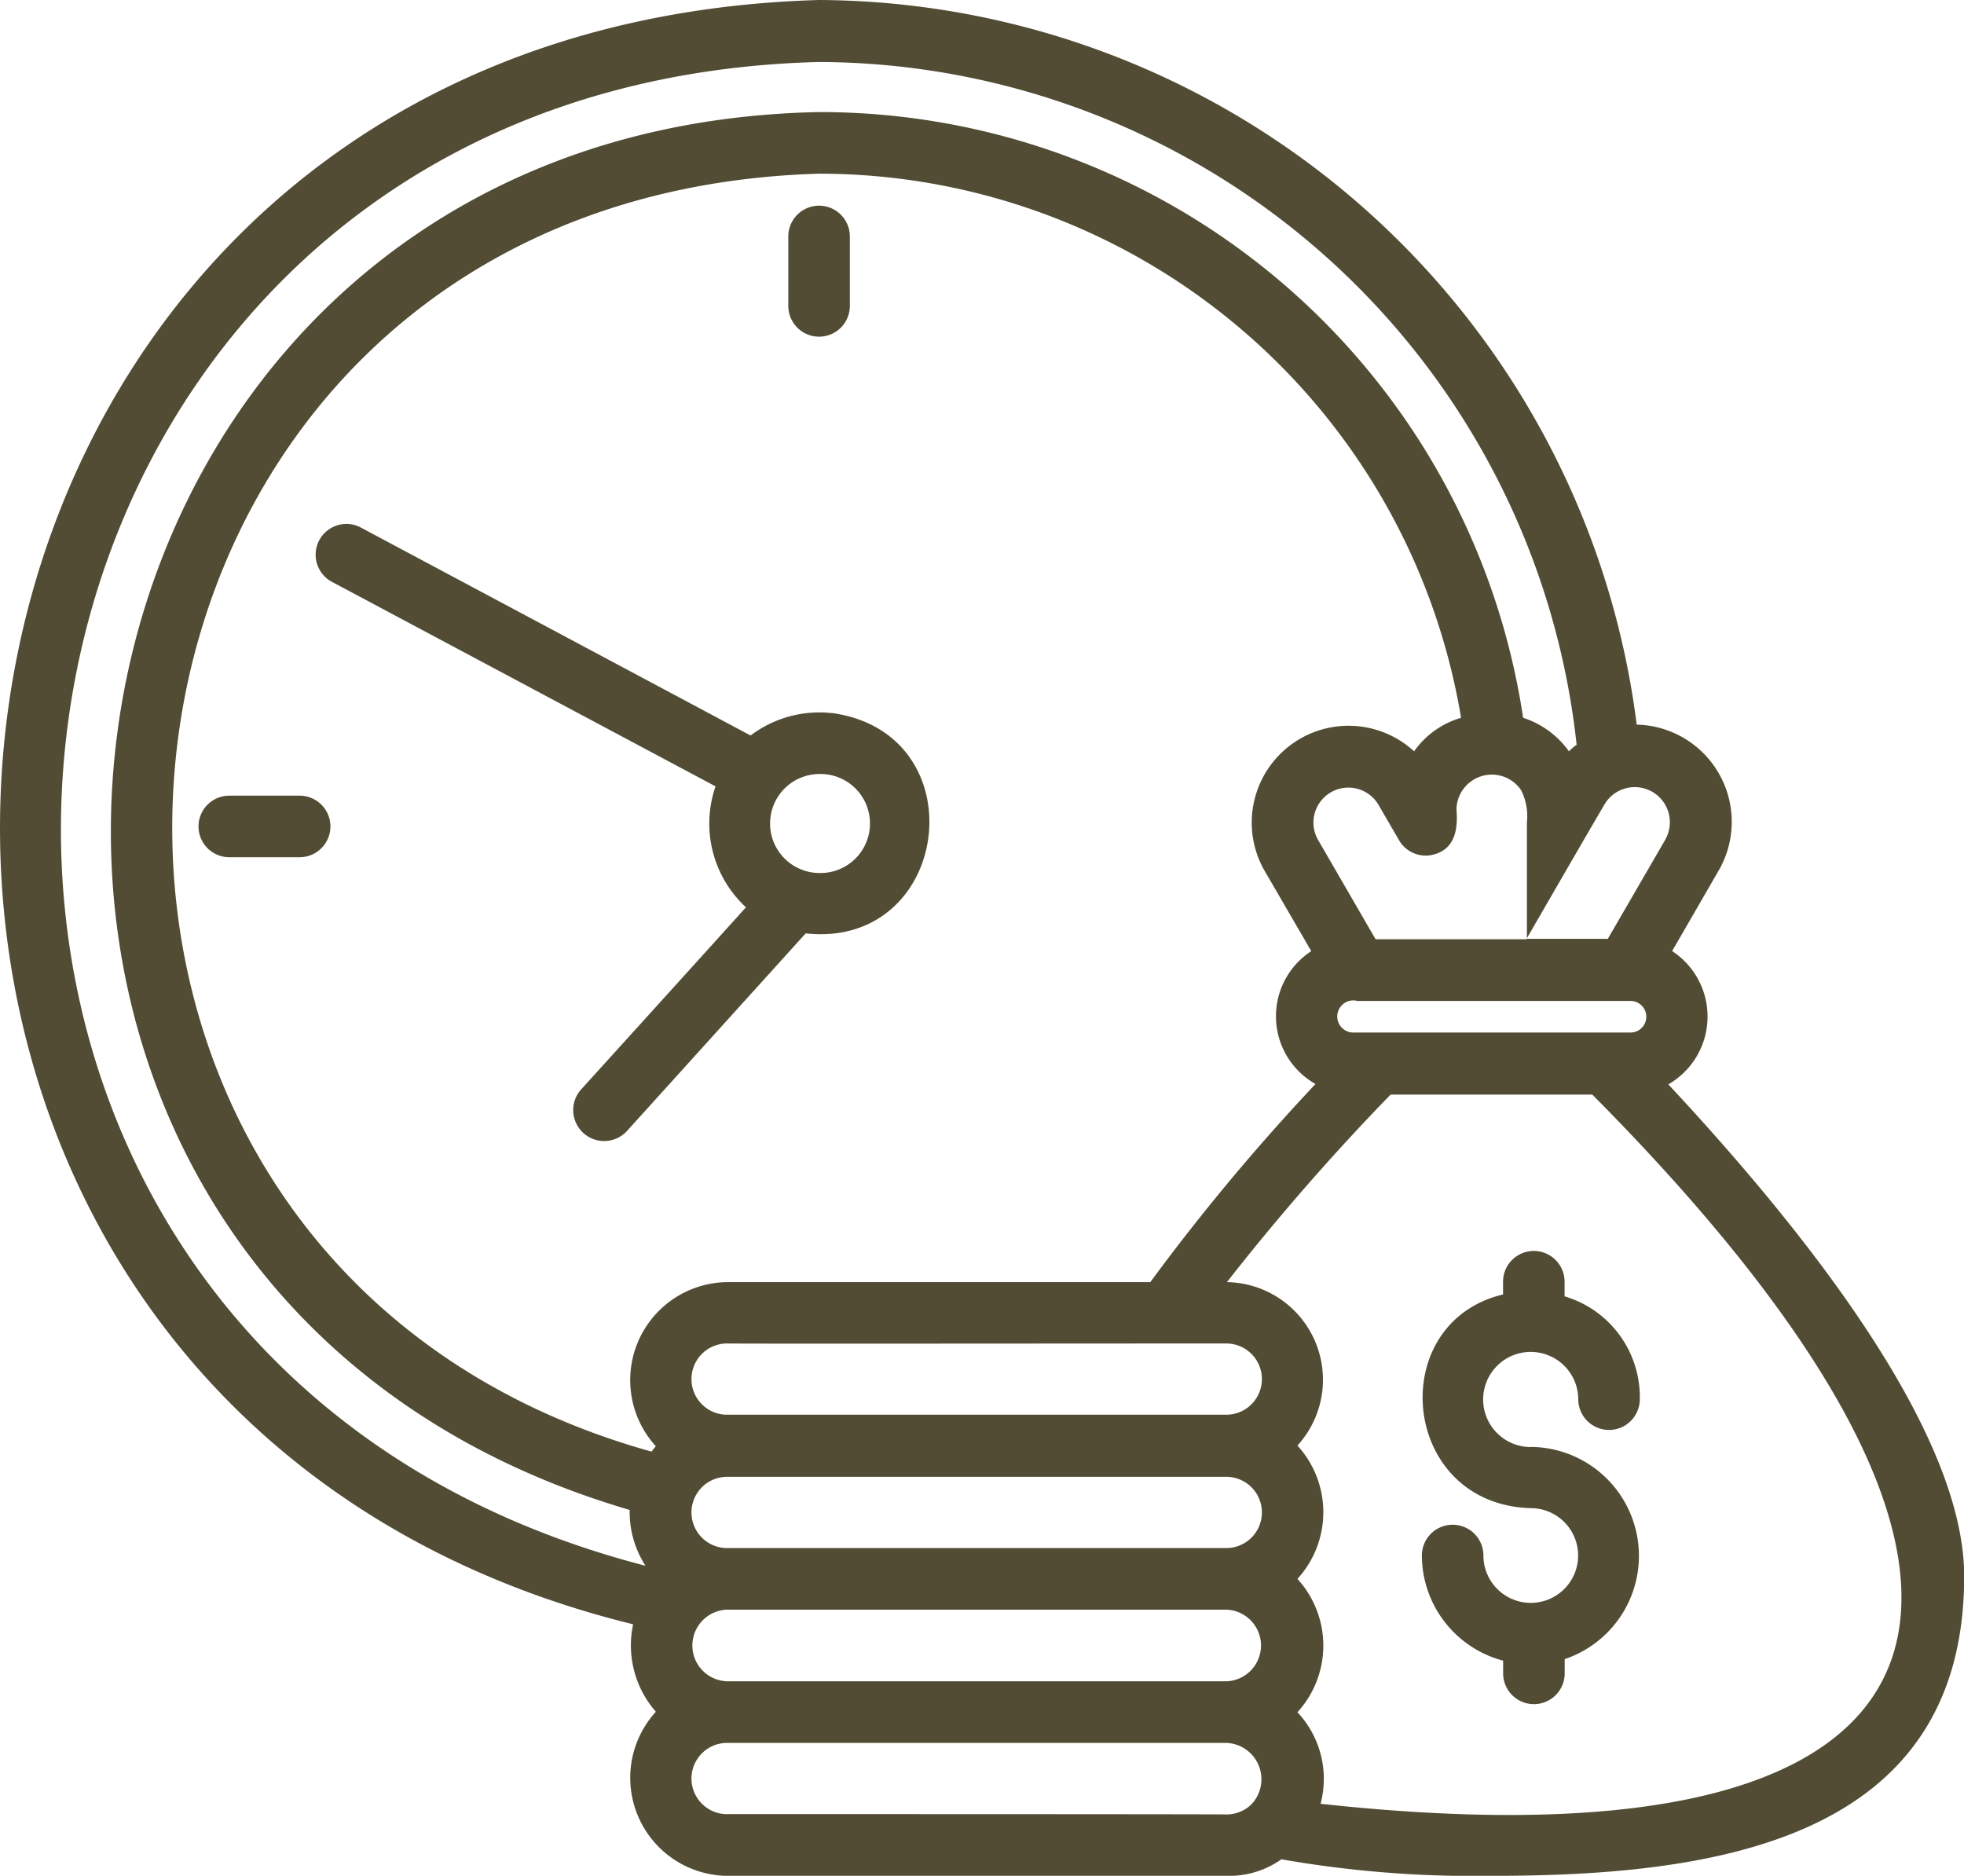 <svg xmlns="http://www.w3.org/2000/svg" width="57.443" height="54.863" viewBox="0 0 57.443 54.863">
  <path id="save-time" d="M25.346,33.259a3.349,3.349,0,0,0-2.4.653c-2.433-1.3-11.432-6.1-11.432-6.1A.9.9,0,0,0,10.67,29.4l11.252,6a3.333,3.333,0,0,0,.89,3.537c-1.442,1.6-4.832,5.339-4.832,5.339a.905.905,0,0,0,1.34,1.216L24.558,39.7c4.257.462,5.057-5.834.788-6.443Zm-.327,4.674a1.448,1.448,0,1,1-.056-2.895A1.448,1.448,0,0,1,25.019,37.934Zm-.969-16.557V19.316a.9.9,0,0,1,1.8,0v2.061A.9.9,0,0,1,24.051,21.377ZM9.758,37.472H7.7a.9.9,0,0,1,0-1.8H9.758A.9.9,0,0,1,9.758,37.472Zm40.029,6.645a2.288,2.288,0,0,0,.113-3.9c.574-.991,1.374-2.377,1.374-2.377a2.844,2.844,0,0,0-2.41-4.246A24.23,24.23,0,0,0,24.952,12.4c-28.98.822-32.72,40.8-5.44,47.508a2.94,2.94,0,0,0,.665,2.557,2.867,2.867,0,0,0,2.095,4.8h14.6a2.64,2.64,0,0,0,1.6-.484,32.654,32.654,0,0,0,6.161.484c6.431,0,13.809-.991,13.809-8.763,0-4.145-4.46-9.889-8.65-14.383ZM22.26,57.678a1.042,1.042,0,0,1,0-2.084h14.6a1.042,1.042,0,0,1,0,2.084Zm0-3.9a1.042,1.042,0,0,1,0-2.084c.383.011,10.846,0,14.6,0a1.042,1.042,0,0,1,0,2.084ZM34.638,49.9H22.271a2.867,2.867,0,0,0-2.095,4.8,1.926,1.926,0,0,0-.124.158C-.886,49.017,2.347,18.133,24.952,17.48A19.038,19.038,0,0,1,43.727,33.394a2.563,2.563,0,0,0-1.374.98,2.832,2.832,0,0,0-4.381,3.48l1.374,2.365a2.274,2.274,0,0,0,.124,3.886A62.514,62.514,0,0,0,34.638,49.9ZM45.484,35.512a1.7,1.7,0,0,1,.169.946v3.413H41.227l-1.689-2.917a1.022,1.022,0,0,1,1.768-1.025l.608,1.047a.9.9,0,0,0,1.014.417c.631-.169.71-.755.665-1.318A1.034,1.034,0,0,1,45.484,35.512ZM40.562,42.6a.47.47,0,1,1,.135-.924h7.986a.462.462,0,0,1,0,.924H40.562Zm9.146-5.654L48.019,39.86H45.642c.079-.135,1.735-3.007,2.286-3.942A1.027,1.027,0,0,1,49.708,36.942ZM24.952,14.213a22.371,22.371,0,0,1,22.155,19.97,1.838,1.838,0,0,0-.225.191,2.647,2.647,0,0,0-1.34-.98A20.8,20.8,0,0,0,24.952,15.678c-24.16.473-28.7,34.094-5.541,40.885a2.9,2.9,0,0,0,.462,1.633c-25.511-6.6-21.366-43.318,5.08-43.983ZM22.26,61.575a1.048,1.048,0,0,1,0-2.095h14.6a1.048,1.048,0,0,1,0,2.095Zm0,3.886a1.042,1.042,0,0,1,0-2.084h14.6a1.064,1.064,0,0,1,.732,1.8,1.043,1.043,0,0,1-.732.293c.011-.011-14.6-.011-14.6-.011Zm17.357-.3a2.844,2.844,0,0,0-.676-2.681,2.889,2.889,0,0,0,0-3.9,2.889,2.889,0,0,0,0-3.9A2.855,2.855,0,0,0,36.879,49.9a68,68,0,0,1,4.787-5.485h5.9C61.827,58.782,59.248,67.3,39.616,65.157Zm6.15-10.441a3.186,3.186,0,0,1,.991,6.206v.417a.9.9,0,0,1-1.8,0v-.372a3.19,3.19,0,0,1-2.377-3.075.9.9,0,0,1,1.8,0,1.385,1.385,0,1,0,1.385-1.385c-3.818-.113-4.291-5.418-.811-6.251v-.372a.9.9,0,0,1,1.8,0v.428a3.073,3.073,0,0,1,2.2,3.007.9.9,0,0,1-1.8,0,1.391,1.391,0,1,0-1.385,1.4Z" transform="translate(-0.994 -12.4)" fill="#514c33"/>
</svg>

